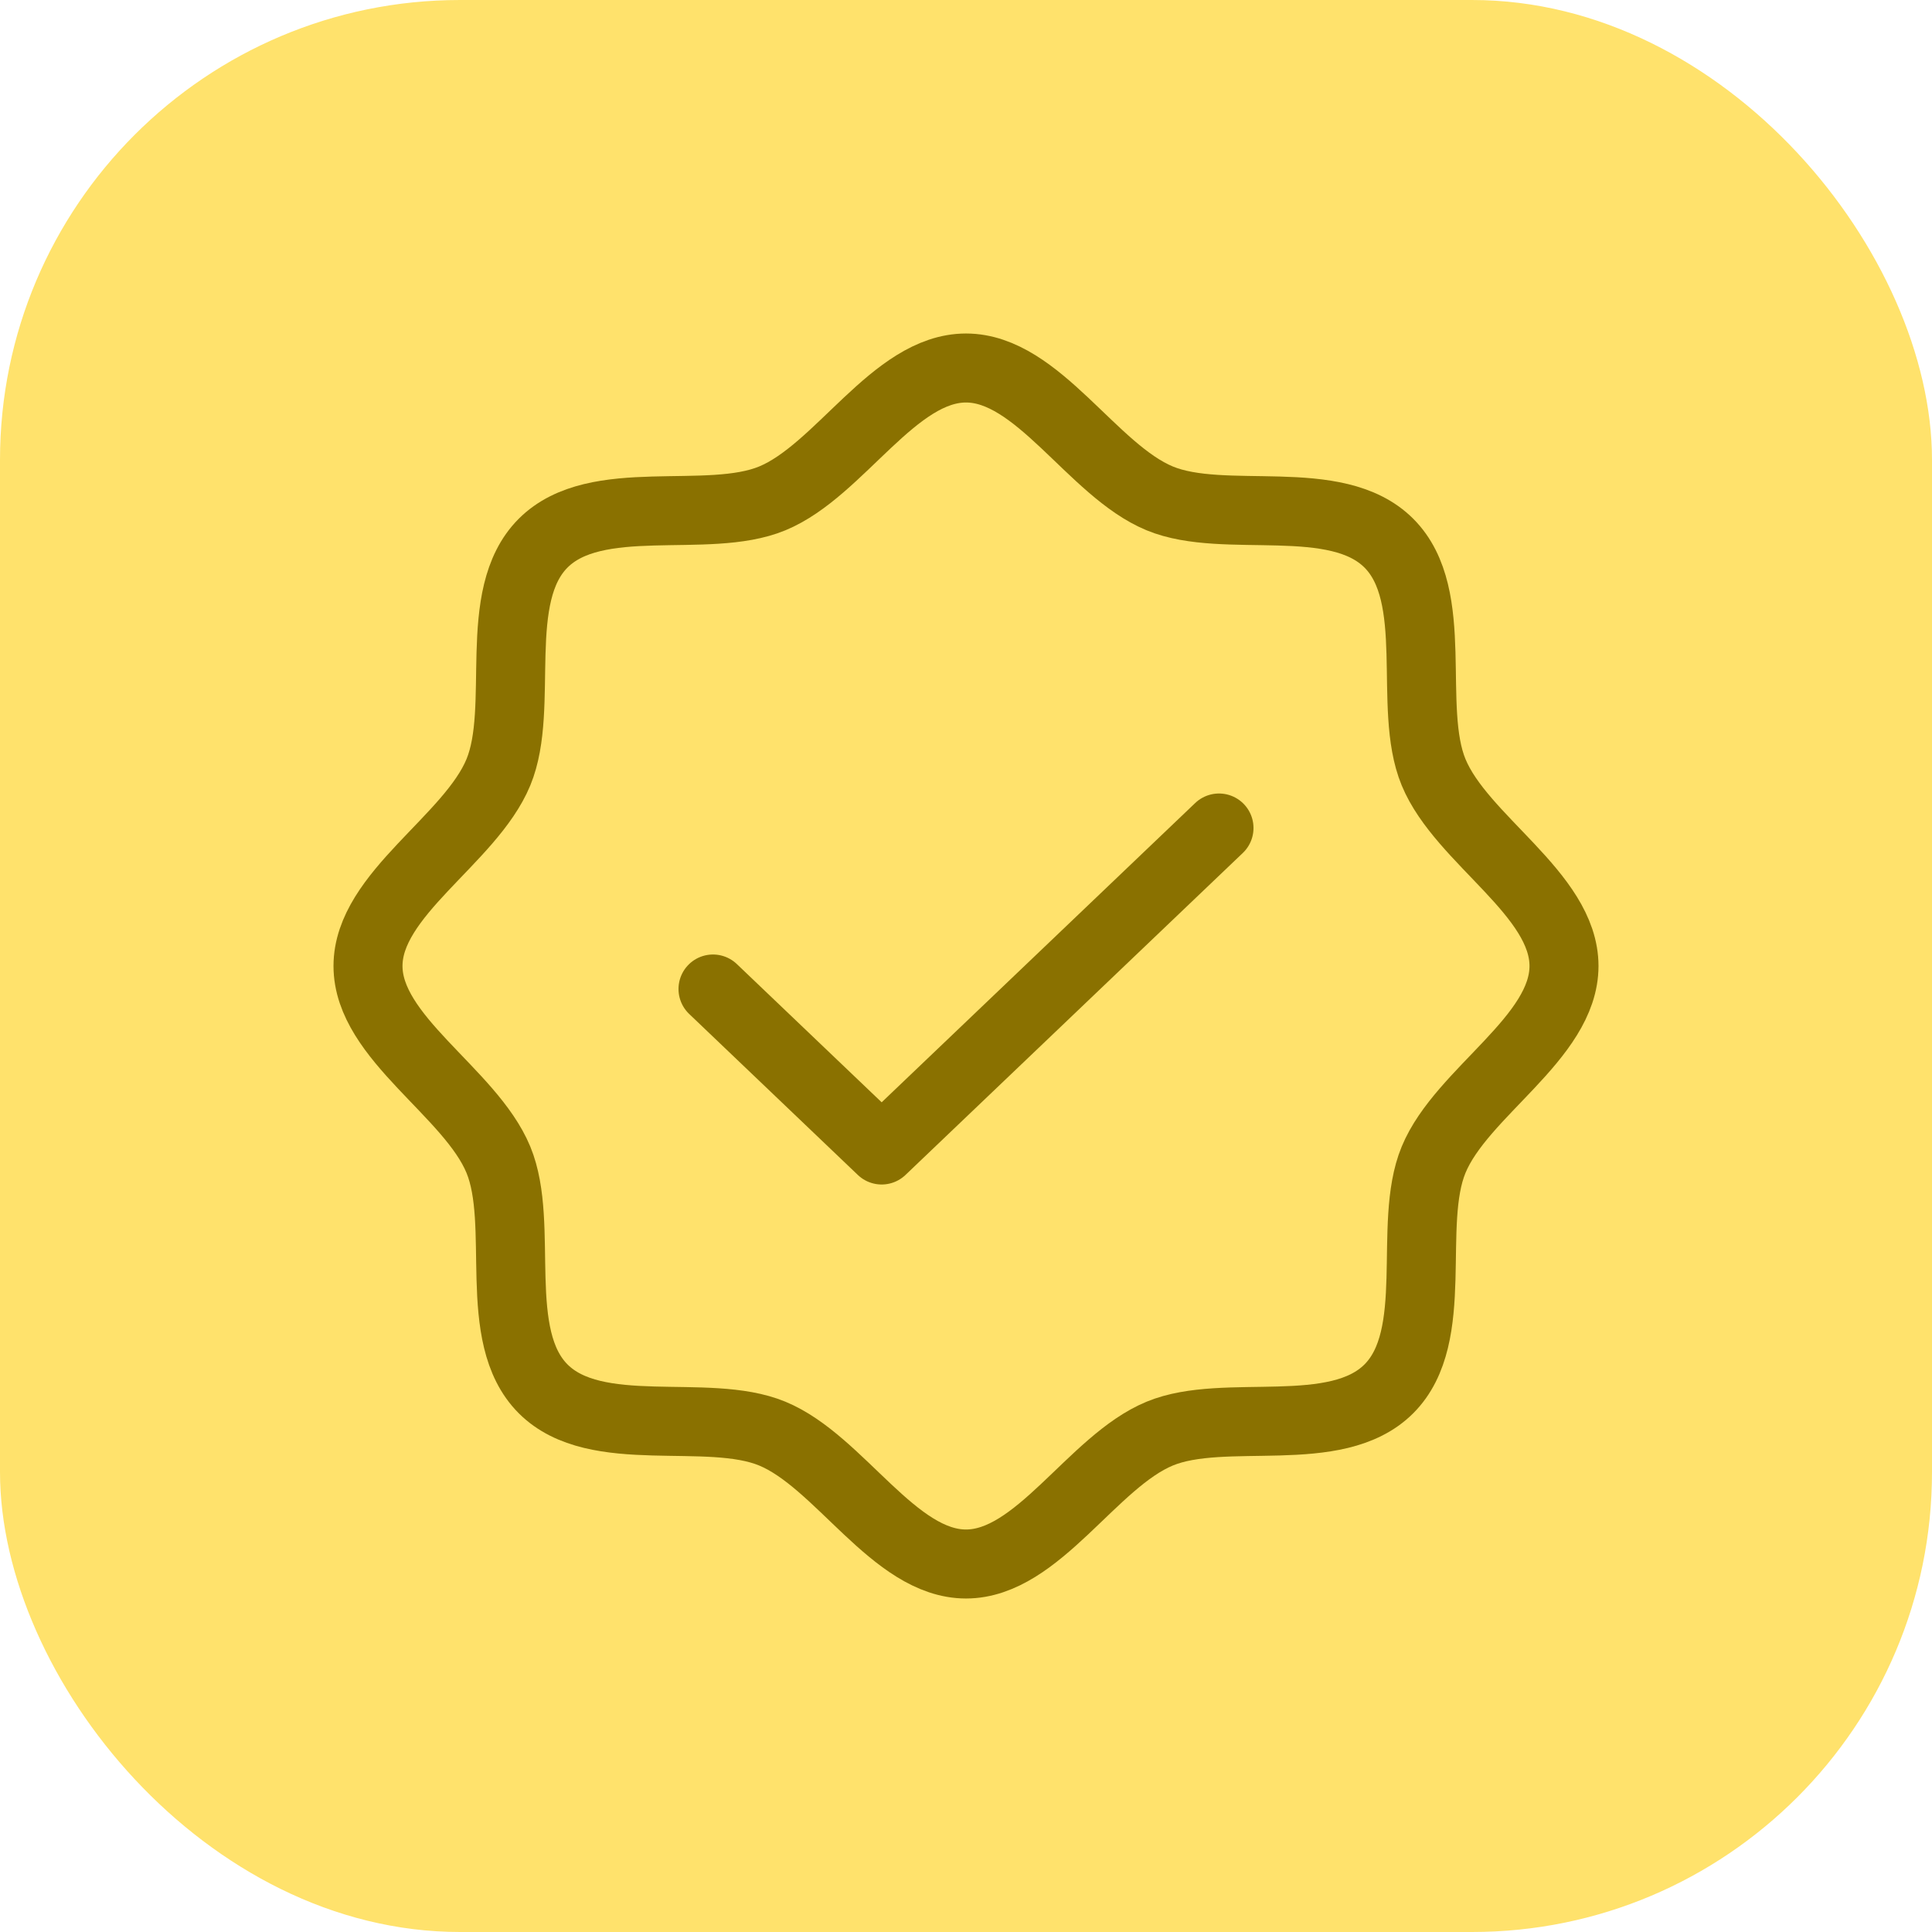 <?xml version="1.0" encoding="UTF-8"?> <svg xmlns="http://www.w3.org/2000/svg" width="84" height="84" viewBox="0 0 84 84" fill="none"> <rect width="84" height="84" rx="20" fill="#FFE26C"></rect> <path d="M23.615 60.385C21.314 58.084 22.84 53.253 21.669 50.422C20.455 47.488 16 45.126 16 42C16 38.874 20.455 36.512 21.669 33.578C22.84 30.747 21.314 25.916 23.615 23.615C25.916 21.314 30.747 22.84 33.578 21.669C36.512 20.455 38.874 16 42 16C45.126 16 47.488 20.455 50.422 21.669C53.253 22.84 58.084 21.314 60.385 23.615C62.686 25.916 61.16 30.747 62.331 33.578C63.545 36.512 68 38.874 68 42C68 45.126 63.545 47.488 62.331 50.422C61.16 53.253 62.686 58.084 60.385 60.385C58.084 62.686 53.253 61.16 50.422 62.331C47.488 63.545 45.126 68 42 68C38.874 68 36.512 63.545 33.578 62.331C30.747 61.16 25.916 62.686 23.615 60.385Z" stroke="#8A7100" stroke-width="3" stroke-linecap="round" stroke-linejoin="round"></path> <path d="M53 36L38.333 50L31 43" stroke="#8A7100" stroke-width="3" stroke-linecap="round" stroke-linejoin="round"></path> </svg> 